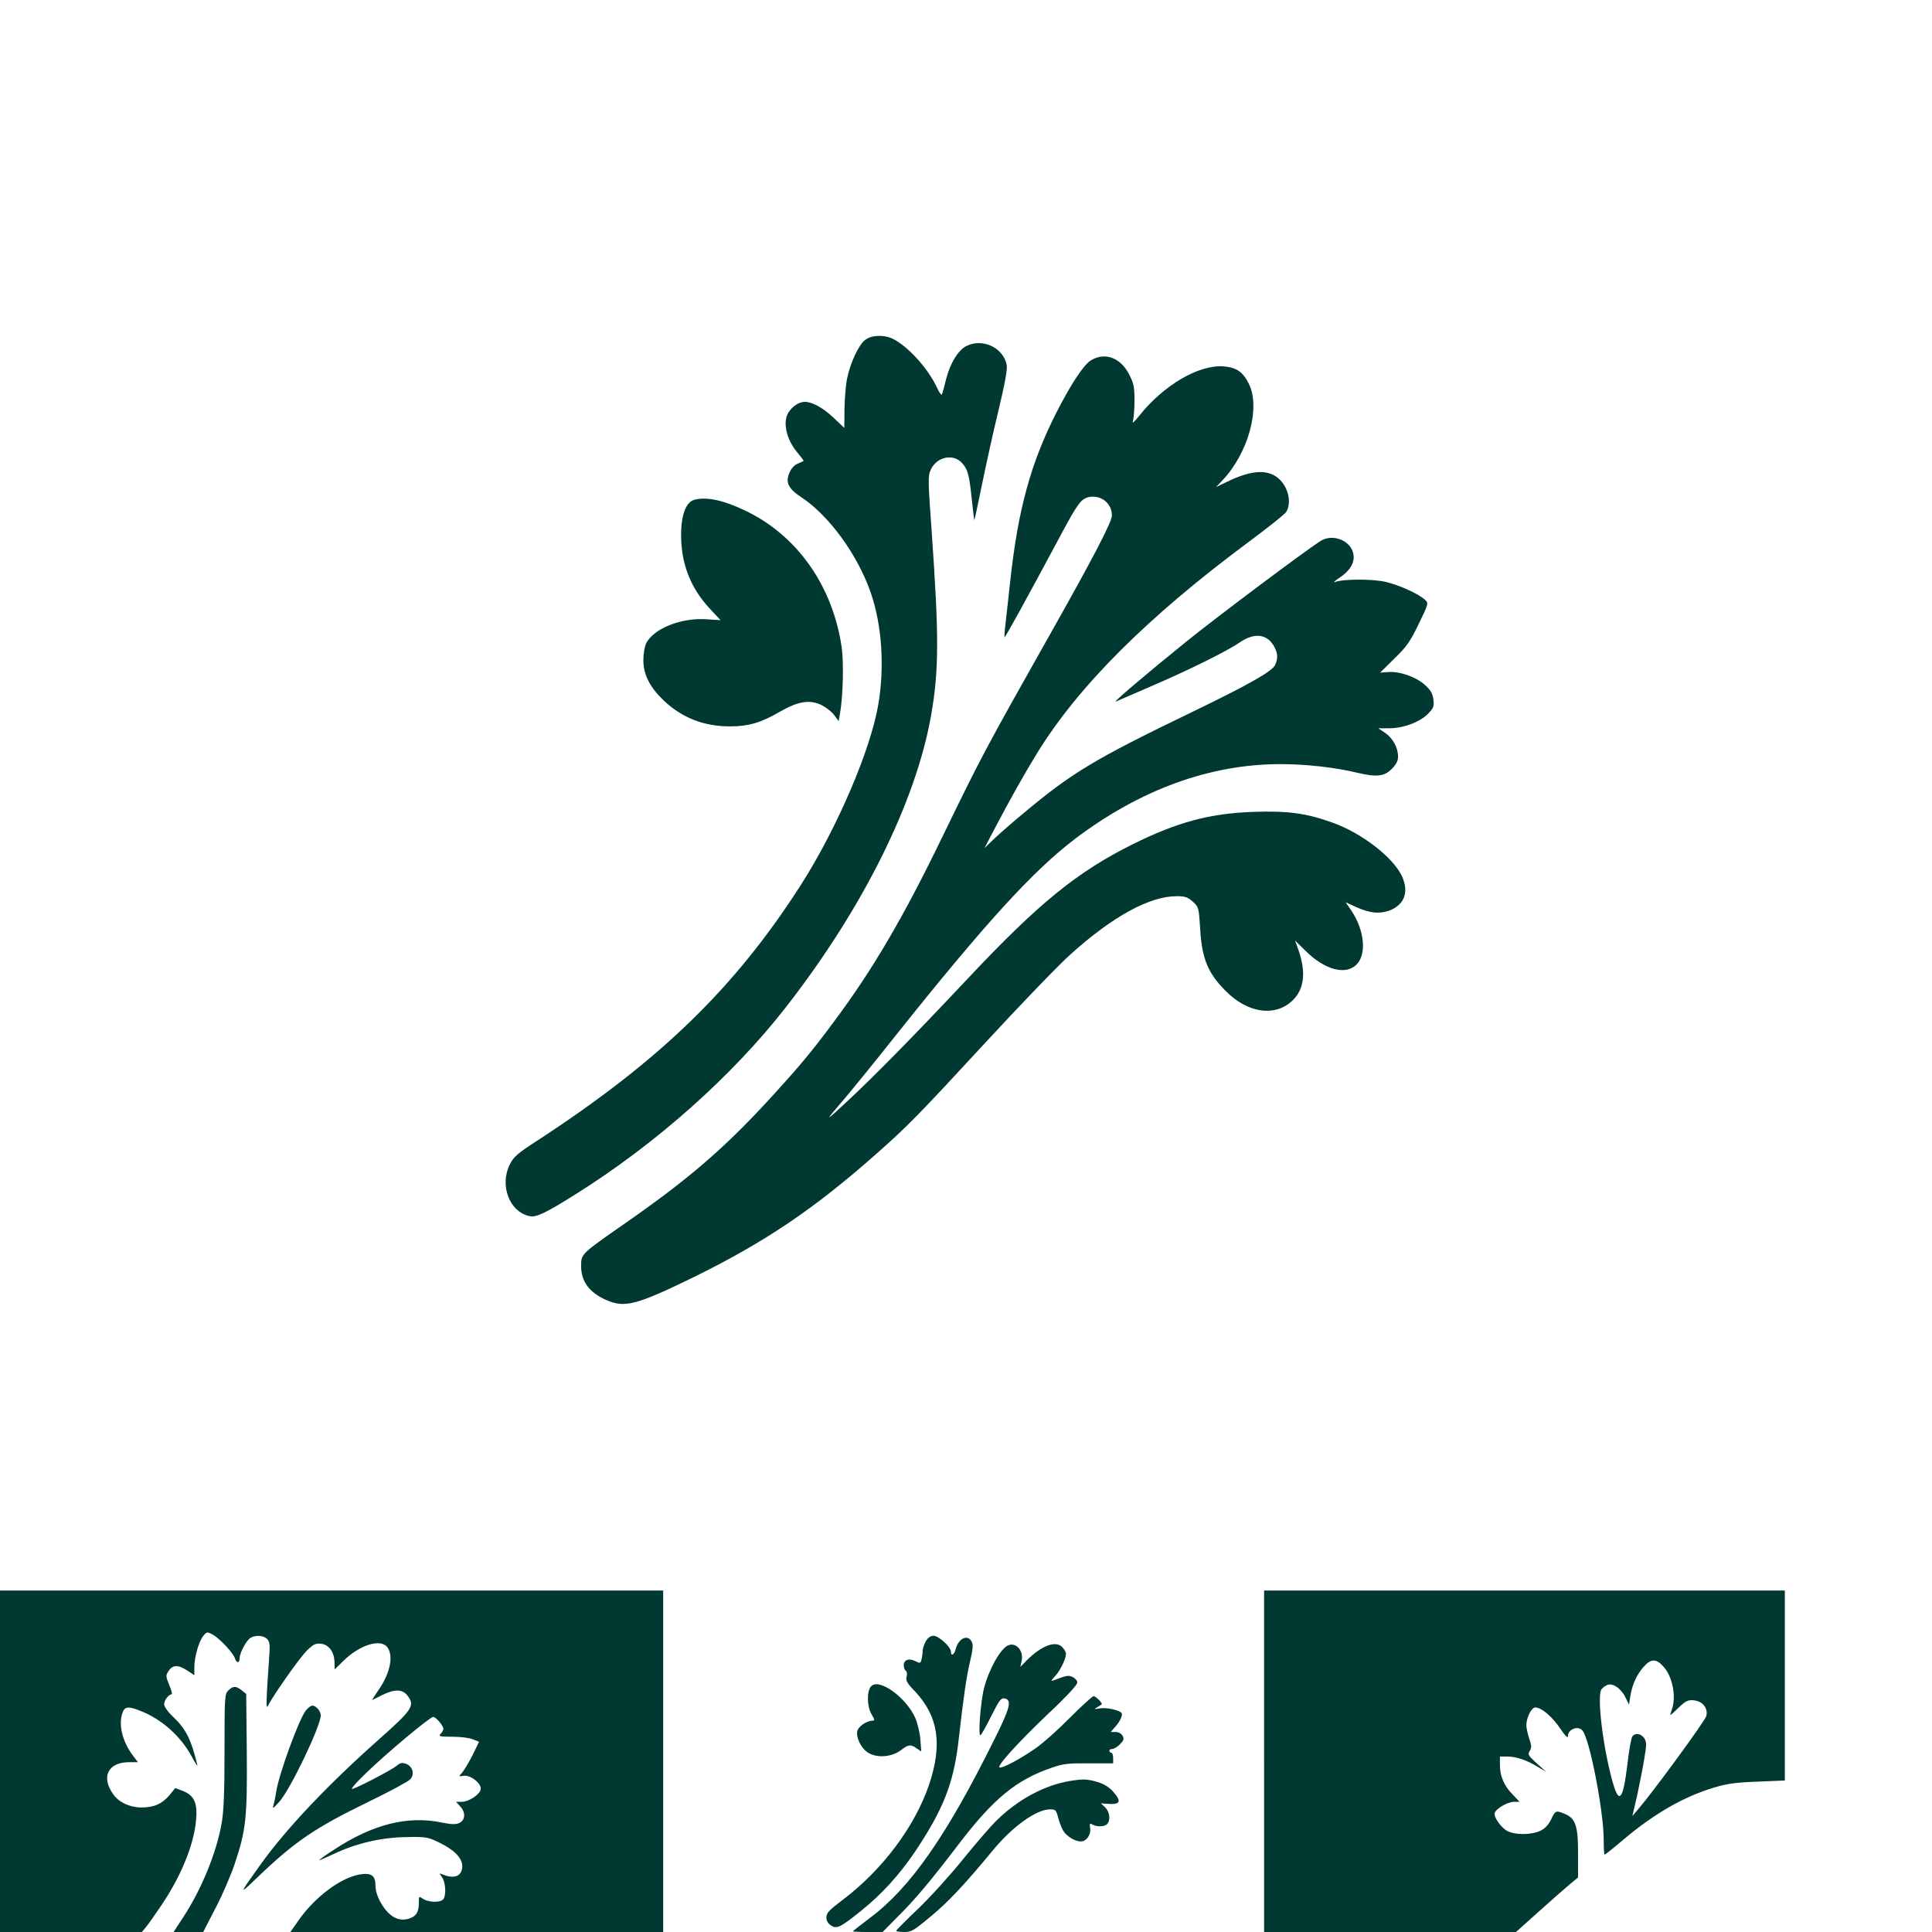 <?xml version="1.0" standalone="no"?>
<!DOCTYPE svg PUBLIC "-//W3C//DTD SVG 20010904//EN"
 "http://www.w3.org/TR/2001/REC-SVG-20010904/DTD/svg10.dtd">
<svg version="1.0" xmlns="http://www.w3.org/2000/svg"
 width="1024pt" height="1024pt" viewBox="0 0 1024 1024"
 preserveAspectRatio="xMidYMid meet">

<g transform="translate(0,1024) scale(0.1,-0.1)"
fill="#003932" stroke="none">
<path d="M4585 8438 c-34 -26 -78 -121 -95 -203 -7 -33 -13 -106 -14 -161 l-1
-102 -56 53 c-56 53 -113 85 -153 85 -39 0 -84 -37 -97 -78 -16 -54 8 -133 57
-190 20 -24 35 -44 33 -45 -2 -2 -17 -8 -32 -15 -17 -7 -34 -26 -43 -48 -22
-51 -6 -84 64 -130 147 -97 300 -308 368 -508 59 -172 73 -392 39 -591 -41
-241 -219 -656 -410 -955 -349 -545 -745 -930 -1395 -1354 -106 -68 -128 -88
-147 -126 -57 -112 -3 -254 105 -276 35 -7 85 17 244 117 427 268 830 627
1113 990 408 523 689 1088 770 1547 42 239 42 421 4 962 -21 292 -21 307 -5
342 32 67 117 85 164 35 31 -33 39 -62 52 -187 7 -63 13 -116 14 -117 1 -1 19
82 40 185 21 103 60 281 88 396 34 141 48 219 44 241 -18 93 -129 145 -216
100 -42 -22 -84 -91 -105 -173 -9 -37 -19 -74 -22 -81 -2 -9 -14 6 -27 35 -48
102 -151 216 -233 258 -47 23 -114 21 -148 -6z"/>
<path d="M5782 8330 c-39 -24 -106 -126 -183 -277 -135 -265 -203 -513 -244
-888 -9 -82 -20 -184 -25 -225 -5 -41 -7 -76 -6 -78 3 -3 119 207 296 538 94
176 111 197 154 206 64 11 121 -36 119 -100 0 -32 -98 -221 -318 -611 -362
-642 -373 -664 -583 -1096 -205 -423 -365 -696 -569 -970 -124 -168 -190 -246
-360 -431 -233 -252 -421 -413 -753 -644 -230 -160 -230 -160 -230 -224 0 -81
42 -139 130 -179 100 -45 161 -29 465 119 382 188 640 362 975 659 161 142
221 204 572 584 186 202 389 412 450 467 225 203 421 310 565 310 44 0 58 -5
85 -29 31 -28 32 -30 39 -142 9 -160 41 -237 136 -332 114 -115 255 -137 347
-56 68 60 81 150 38 274 l-18 50 57 -56 c97 -96 205 -128 264 -76 60 52 50
183 -24 293 l-29 42 52 -24 c79 -36 133 -40 190 -16 72 32 93 98 57 177 -46
100 -211 228 -366 284 -141 51 -237 64 -420 58 -233 -8 -404 -54 -642 -172
-295 -147 -499 -313 -873 -711 -285 -303 -489 -511 -635 -647 -125 -117 -128
-117 -29 -2 34 39 162 196 284 350 476 597 726 870 948 1039 345 261 715 396
1089 396 133 0 288 -17 408 -46 102 -24 142 -19 181 20 24 24 34 43 34 66 0
47 -28 98 -69 126 l-36 24 57 0 c77 0 164 33 207 77 30 31 33 40 28 77 -4 32
-15 49 -46 77 -47 42 -134 72 -194 67 l-42 -3 76 75 c66 64 84 91 129 184 51
105 52 109 34 126 -32 31 -137 79 -210 96 -69 16 -224 16 -269 -1 -11 -4 1 7
26 24 61 41 85 88 69 137 -22 65 -112 95 -172 56 -87 -56 -538 -394 -707 -530
-206 -166 -405 -335 -376 -320 6 3 87 38 180 78 201 86 408 188 477 236 78 53
147 44 183 -26 18 -35 19 -60 3 -95 -15 -33 -140 -104 -438 -248 -520 -251
-638 -322 -896 -538 -55 -45 -123 -105 -153 -133 l-53 -51 47 90 c89 170 168
310 233 415 218 354 584 719 1114 1113 108 80 202 155 207 166 33 61 -2 160
-69 193 -60 31 -142 17 -260 -42 l-45 -22 36 38 c136 145 201 384 138 510 -31
63 -65 86 -132 92 -132 11 -320 -99 -450 -263 -28 -35 -37 -42 -32 -25 4 14 8
62 8 108 0 71 -4 90 -29 139 -46 88 -128 118 -202 73z"/>
<path d="M3680 7591 c-44 -12 -70 -80 -70 -186 0 -154 50 -281 152 -391 l57
-61 -79 5 c-132 8 -275 -50 -315 -127 -8 -17 -15 -55 -15 -89 0 -77 33 -143
108 -215 98 -92 212 -137 352 -137 97 0 165 20 264 78 98 56 160 66 224 33 23
-12 52 -35 64 -52 l23 -31 7 39 c16 88 21 271 9 353 -48 327 -238 595 -514
725 -115 55 -204 73 -267 56z"/>
<path d="M0 905 l0 -905 376 0 376 0 19 23 c11 12 48 65 84 118 113 167 182
345 186 480 2 72 -18 106 -75 128 l-37 14 -31 -38 c-39 -46 -82 -65 -148 -65
-61 0 -120 27 -150 70 -66 93 -27 170 85 170 l46 0 -25 33 c-58 76 -80 168
-56 231 11 31 32 33 92 9 113 -44 213 -132 272 -239 20 -38 35 -60 32 -49 -33
136 -60 190 -127 254 -29 27 -49 56 -49 68 0 21 24 53 40 53 4 0 -1 22 -13 49
-19 47 -19 51 -3 75 21 33 52 33 100 1 l36 -24 0 42 c0 54 24 138 48 167 17
21 20 22 48 7 36 -19 109 -96 119 -126 8 -27 25 -27 25 -1 0 30 37 98 59 110
29 15 67 12 87 -7 14 -15 16 -30 10 -107 -15 -213 -17 -271 -6 -248 20 45 169
258 208 295 32 31 45 38 72 35 42 -4 70 -41 73 -95 l1 -41 46 45 c87 86 200
120 234 71 33 -47 13 -141 -51 -230 -18 -27 -32 -48 -30 -48 1 0 24 11 51 25
66 33 108 33 135 -1 42 -54 29 -74 -155 -237 -271 -241 -490 -473 -625 -662
-115 -161 -115 -162 -13 -64 196 188 303 261 587 399 111 54 210 107 221 119
25 27 14 68 -21 82 -22 8 -32 6 -52 -11 -28 -22 -186 -105 -230 -121 -17 -6 5
21 69 83 110 107 339 298 356 298 14 0 54 -47 54 -63 0 -6 -6 -18 -14 -26 -13
-14 -7 -16 62 -16 42 0 91 -6 109 -14 l32 -13 -35 -72 c-20 -39 -45 -80 -55
-92 -19 -20 -19 -21 9 -16 37 5 94 -41 90 -71 -4 -28 -63 -67 -101 -67 l-30 0
21 -23 c31 -32 29 -74 -3 -89 -20 -9 -41 -8 -93 2 -181 38 -367 -9 -572 -144
-47 -30 -82 -56 -79 -56 4 0 40 16 81 35 115 55 253 87 384 88 105 2 113 0
176 -31 76 -37 118 -81 118 -122 0 -54 -41 -71 -104 -45 -19 8 -19 8 -3 -15
20 -28 23 -100 5 -118 -17 -17 -79 -15 -106 4 -22 15 -22 14 -22 -21 0 -48
-13 -71 -49 -83 -57 -20 -109 8 -152 82 -19 34 -29 65 -29 93 0 52 -22 68 -83
58 -101 -17 -239 -120 -325 -244 l-43 -61 988 0 988 0 0 905 0 905 -1757 0
-1758 0 0 -905z"/>
<path d="M6700 905 l0 -905 668 0 667 0 125 112 c69 62 143 127 165 145 l39
32 0 123 c1 147 -13 190 -68 213 -50 21 -52 20 -75 -29 -16 -31 -32 -48 -60
-61 -48 -21 -130 -21 -171 0 -33 17 -72 71 -68 95 5 22 68 60 102 60 l30 0
-36 38 c-46 46 -68 98 -68 157 l0 45 39 0 c47 0 104 -19 162 -55 l44 -26 -50
45 c-45 41 -49 47 -37 66 10 17 10 29 -3 66 -8 24 -15 56 -15 70 0 40 27 94
47 94 33 0 90 -48 132 -111 26 -38 41 -54 41 -42 0 38 54 59 78 30 38 -46 112
-427 112 -579 0 -43 2 -78 5 -78 3 0 48 36 101 81 165 139 320 227 480 275 71
21 118 27 232 31 l142 6 0 503 0 504 -1380 0 -1380 0 0 -905z m2118 500 c48
-53 68 -163 42 -229 -5 -14 -8 -26 -6 -26 1 0 22 18 45 41 36 34 49 40 78 37
47 -4 77 -42 67 -83 -6 -25 -281 -401 -362 -495 l-30 -35 24 103 c12 57 30
144 38 194 14 82 14 94 1 115 -17 25 -47 30 -63 10 -6 -7 -18 -73 -26 -145
-24 -200 -46 -222 -83 -81 -49 183 -79 440 -55 475 4 6 16 16 28 22 29 15 75
-15 99 -64 l19 -39 7 45 c10 61 33 112 70 155 40 45 68 45 107 0z"/>
<path d="M4907 1541 c-9 -16 -17 -40 -17 -53 0 -12 -3 -33 -6 -44 -5 -20 -8
-21 -31 -9 -34 18 -63 8 -63 -21 0 -12 5 -26 11 -30 6 -3 8 -17 4 -31 -5 -21
3 -35 44 -77 124 -132 147 -280 76 -493 -75 -223 -248 -454 -459 -613 -71 -54
-86 -69 -86 -92 0 -18 8 -33 24 -43 31 -21 50 -11 162 79 109 88 198 186 282
309 151 225 206 364 232 587 27 238 42 341 61 422 16 67 18 92 9 107 -21 41
-71 17 -85 -41 -8 -30 -25 -38 -25 -12 0 25 -65 84 -92 84 -16 0 -30 -10 -41
-29z"/>
<path d="M5345 1520 c-41 -16 -102 -124 -129 -226 -19 -74 -33 -260 -19 -251
5 3 31 49 57 102 41 81 51 96 69 93 42 -6 32 -48 -51 -214 -254 -513 -446
-789 -662 -950 -49 -37 -90 -69 -90 -71 0 -1 36 -3 79 -3 l79 0 77 78 c93 92
174 188 322 382 188 247 310 347 498 411 60 21 88 24 198 23 l127 0 0 28 c0
15 -4 28 -10 28 -5 0 -10 5 -10 10 0 6 7 10 15 10 9 0 27 11 41 25 20 20 23
28 14 45 -7 12 -21 20 -37 20 l-26 0 20 23 c28 30 45 65 38 77 -10 16 -84 32
-118 25 -28 -5 -30 -4 -12 6 11 7 22 14 24 15 7 6 -31 44 -43 44 -6 0 -63 -52
-126 -115 -63 -64 -146 -138 -185 -164 -81 -56 -172 -104 -187 -99 -17 6 97
132 260 287 92 86 152 151 152 163 0 10 -11 23 -24 29 -24 11 -31 10 -101 -17
-17 -6 -15 -2 7 22 28 30 58 92 58 119 0 8 -9 24 -21 36 -35 35 -110 6 -188
-72 l-33 -34 7 32 c11 53 -28 99 -70 83z"/>
<path d="M4617 1302 c-24 -26 -22 -108 3 -149 17 -28 17 -33 4 -33 -29 0 -74
-30 -80 -54 -8 -35 20 -93 58 -116 46 -29 124 -23 172 13 40 31 53 33 85 10
l24 -16 -5 64 c-3 36 -15 86 -26 112 -49 111 -194 215 -235 169z"/>
<path d="M1210 1280 c-19 -19 -20 -33 -20 -319 0 -219 -4 -321 -15 -383 -27
-157 -107 -352 -204 -500 l-51 -78 79 0 78 0 66 128 c37 71 82 176 101 233 60
178 67 247 64 594 l-3 307 -24 19 c-30 24 -46 24 -71 -1z"/>
<path d="M1621 1174 c-37 -47 -143 -338 -157 -430 -4 -27 -11 -60 -15 -74 -7
-19 0 -15 31 20 59 65 220 402 220 458 0 23 -25 52 -45 52 -7 0 -23 -12 -34
-26z"/>
<path d="M5668 800 c-134 -23 -273 -98 -385 -208 -32 -31 -113 -125 -181 -209
-67 -83 -174 -201 -237 -261 -63 -60 -115 -112 -115 -116 0 -3 19 -6 43 -6 38
0 51 8 142 84 95 79 184 175 325 346 105 128 232 220 306 220 29 0 32 -3 43
-46 7 -25 19 -57 28 -70 18 -28 62 -54 91 -54 30 0 55 35 50 69 -4 26 -2 29
13 20 24 -13 63 -11 77 3 19 19 14 65 -10 88 l-23 22 25 -2 c79 -7 88 9 39 65
-21 23 -48 40 -82 50 -55 16 -77 17 -149 5z"/>
</g>
</svg>
